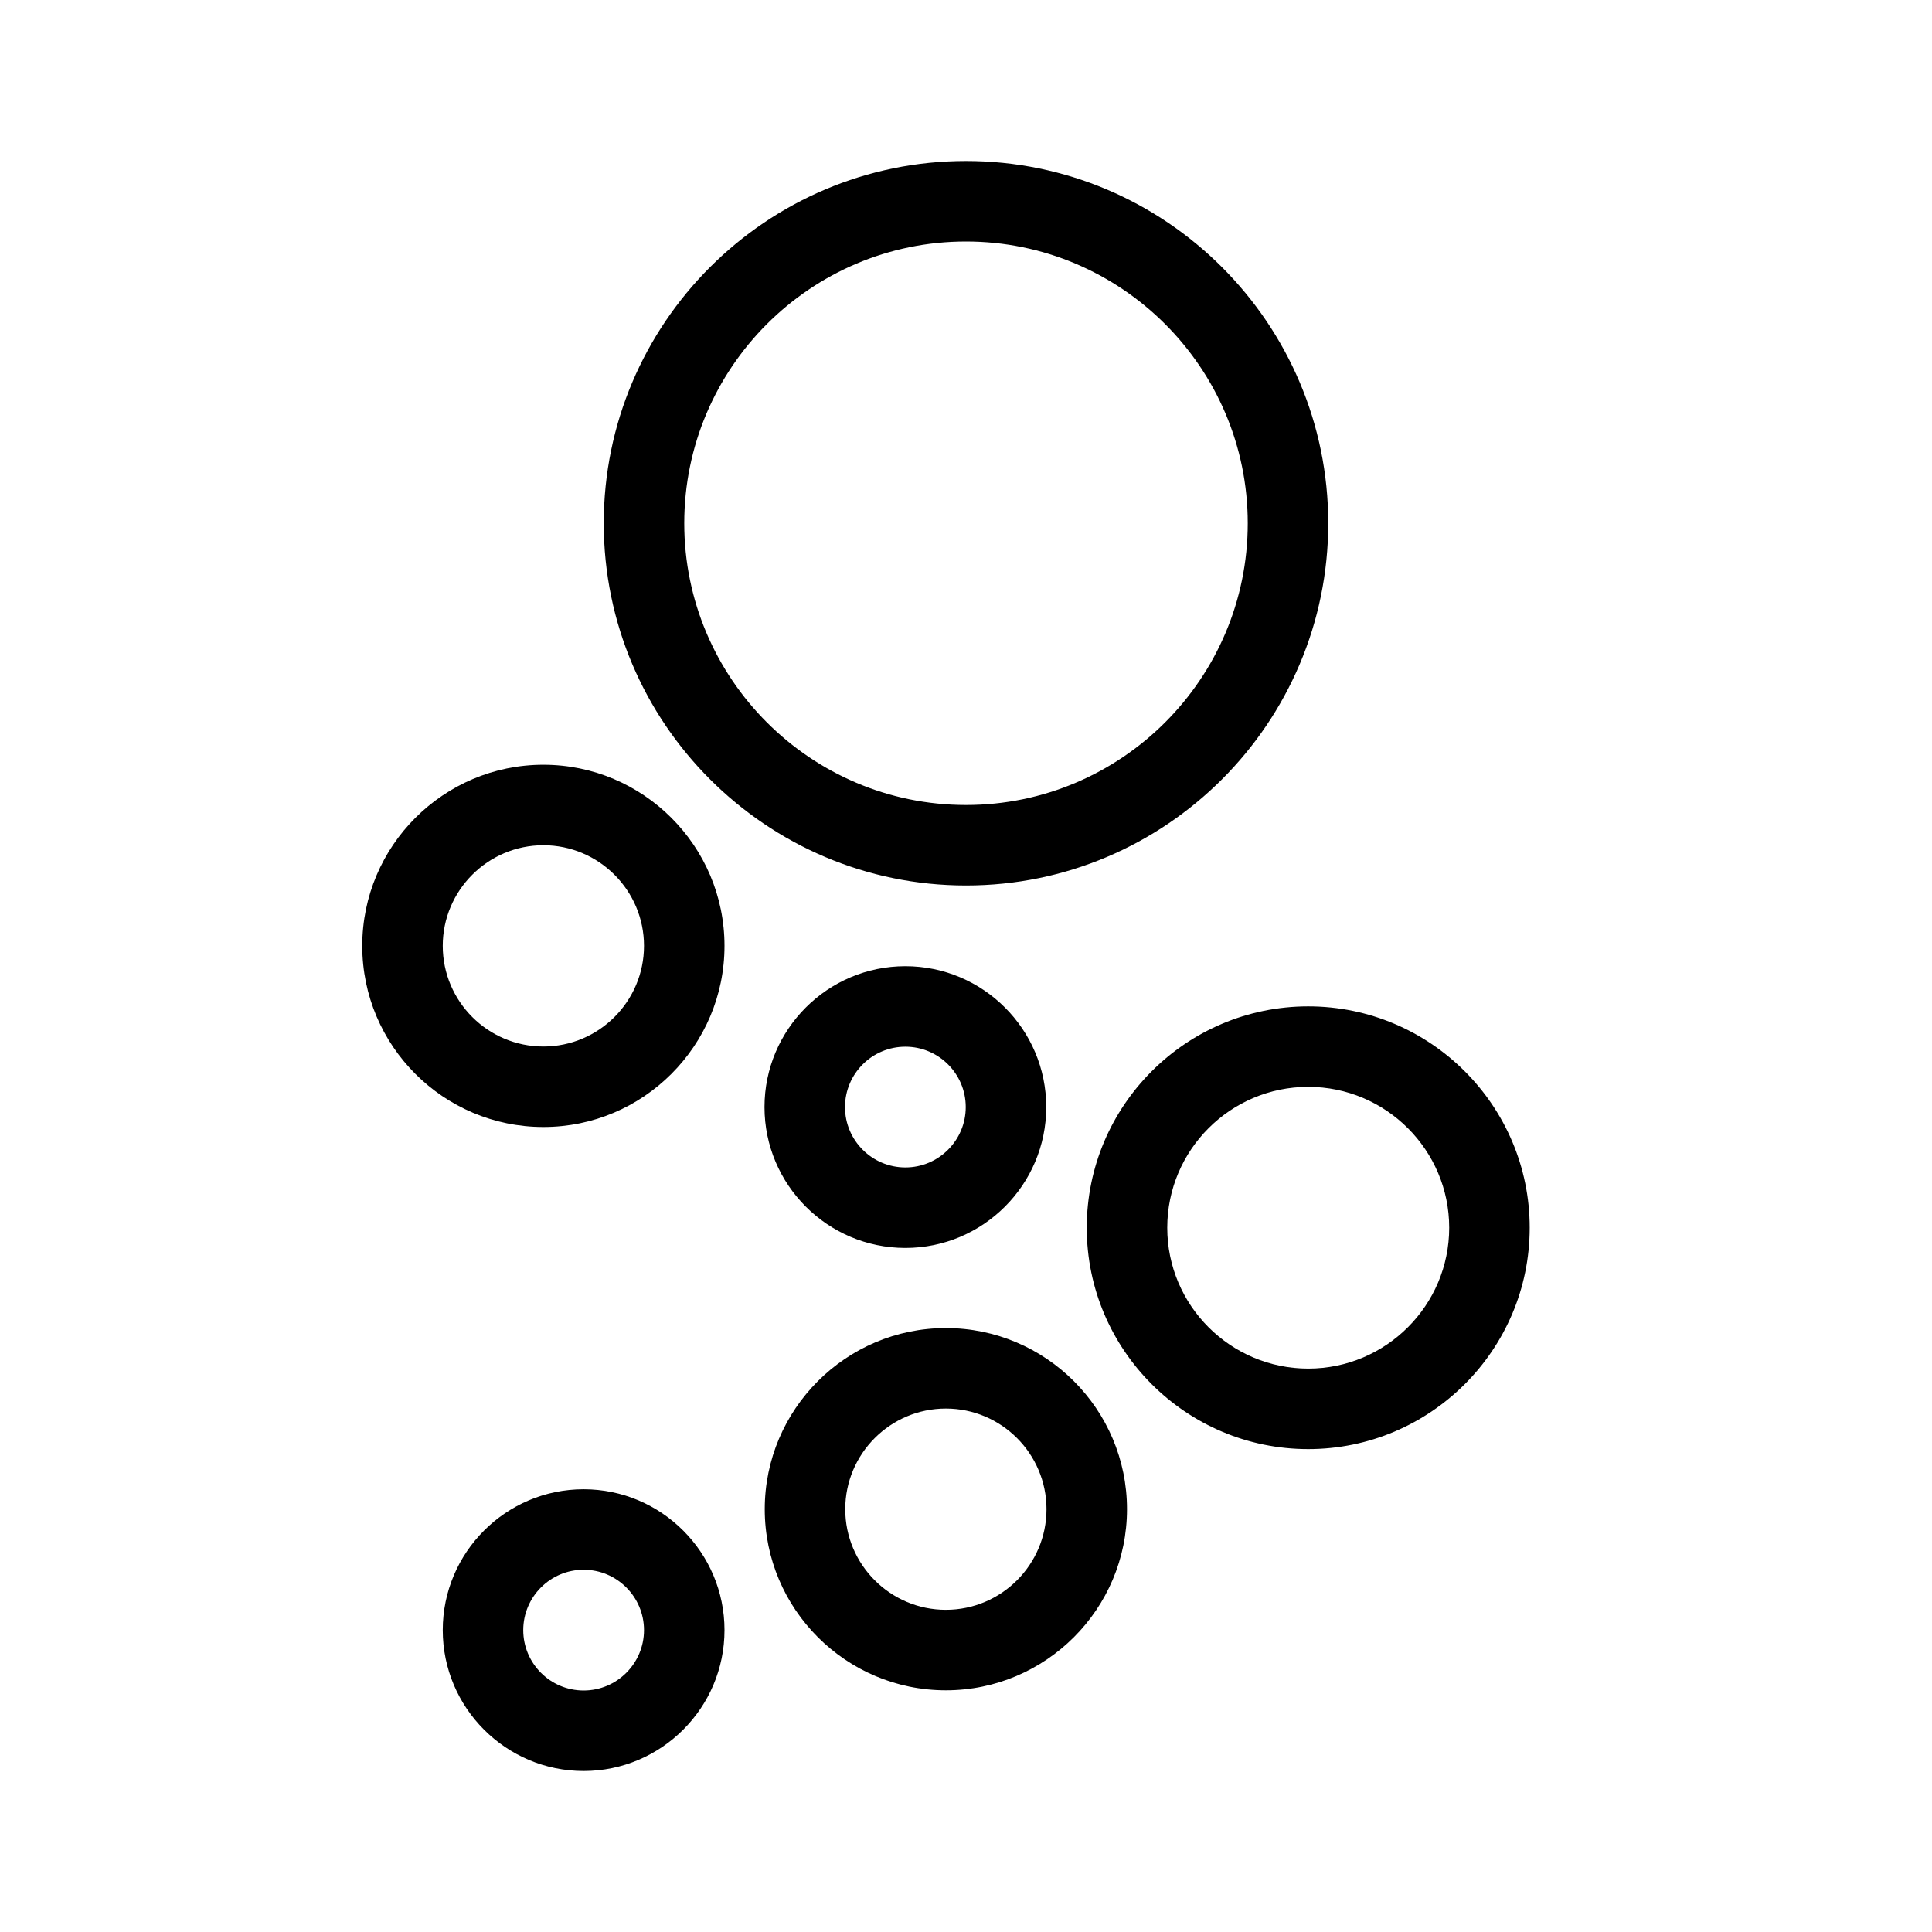 <svg width="192" height="192" viewBox="0 0 192 192" fill="none" xmlns="http://www.w3.org/2000/svg">
<path d="M96 88C76.149 88 60 71.851 60 52C60 32.149 76.149 16 96 16C115.851 16 132 32.149 132 52C132 71.851 115.851 88 96 88ZM96 24C80.561 24 68 36.56 68 52C68 67.439 80.561 80 96 80C111.439 80 124 67.439 124 52C124 36.56 111.439 24 96 24ZM89.975 124.019C82.255 124.019 75.975 117.739 75.975 110.019C75.975 102.299 82.255 96.019 89.975 96.019C97.694 96.019 103.975 102.299 103.975 110.019C103.975 117.739 97.694 124.019 89.975 124.019ZM89.975 104.019C86.666 104.019 83.975 106.71 83.975 110.019C83.975 113.328 86.666 116.019 89.975 116.019C93.283 116.019 95.975 113.328 95.975 110.019C95.975 106.71 93.283 104.019 89.975 104.019ZM54 112C44.075 112 36 103.925 36 94C36 84.075 44.075 76 54 76C63.925 76 72 84.075 72 94C72 103.925 63.925 112 54 112ZM54 84C48.486 84 44 88.486 44 94C44 99.514 48.486 104 54 104C59.514 104 64 99.514 64 94C64 88.486 59.514 84 54 84ZM94 167.981C84.075 167.981 76 159.906 76 149.981C76 140.056 84.075 131.981 94 131.981C103.925 131.981 112 140.056 112 149.981C112 159.906 103.925 167.981 94 167.981ZM94 139.981C88.486 139.981 84 144.467 84 149.981C84 155.495 88.486 159.981 94 159.981C99.514 159.981 104 155.495 104 149.981C104 144.467 99.514 139.981 94 139.981ZM130.01 144.01C117.874 144.01 108 134.141 108 122.01C108 109.879 117.874 100.01 130.01 100.01C142.146 100.01 152.02 109.879 152.02 122.01C152.02 134.141 142.146 144.01 130.01 144.01ZM130.01 108.01C122.285 108.01 116 114.291 116 122.01C116 129.73 122.285 136.01 130.01 136.01C137.734 136.01 144.02 129.73 144.02 122.01C144.02 114.291 137.734 108.01 130.01 108.01ZM58 176C50.28 176 44 169.72 44 162C44 154.28 50.28 148 58 148C65.72 148 72 154.28 72 162C72 169.72 65.72 176 58 176ZM58 156C54.691 156 52 158.691 52 162C52 165.309 54.691 168 58 168C61.309 168 64 165.309 64 162C64 158.691 61.309 156 58 156Z" fill="black"/>
</svg>
